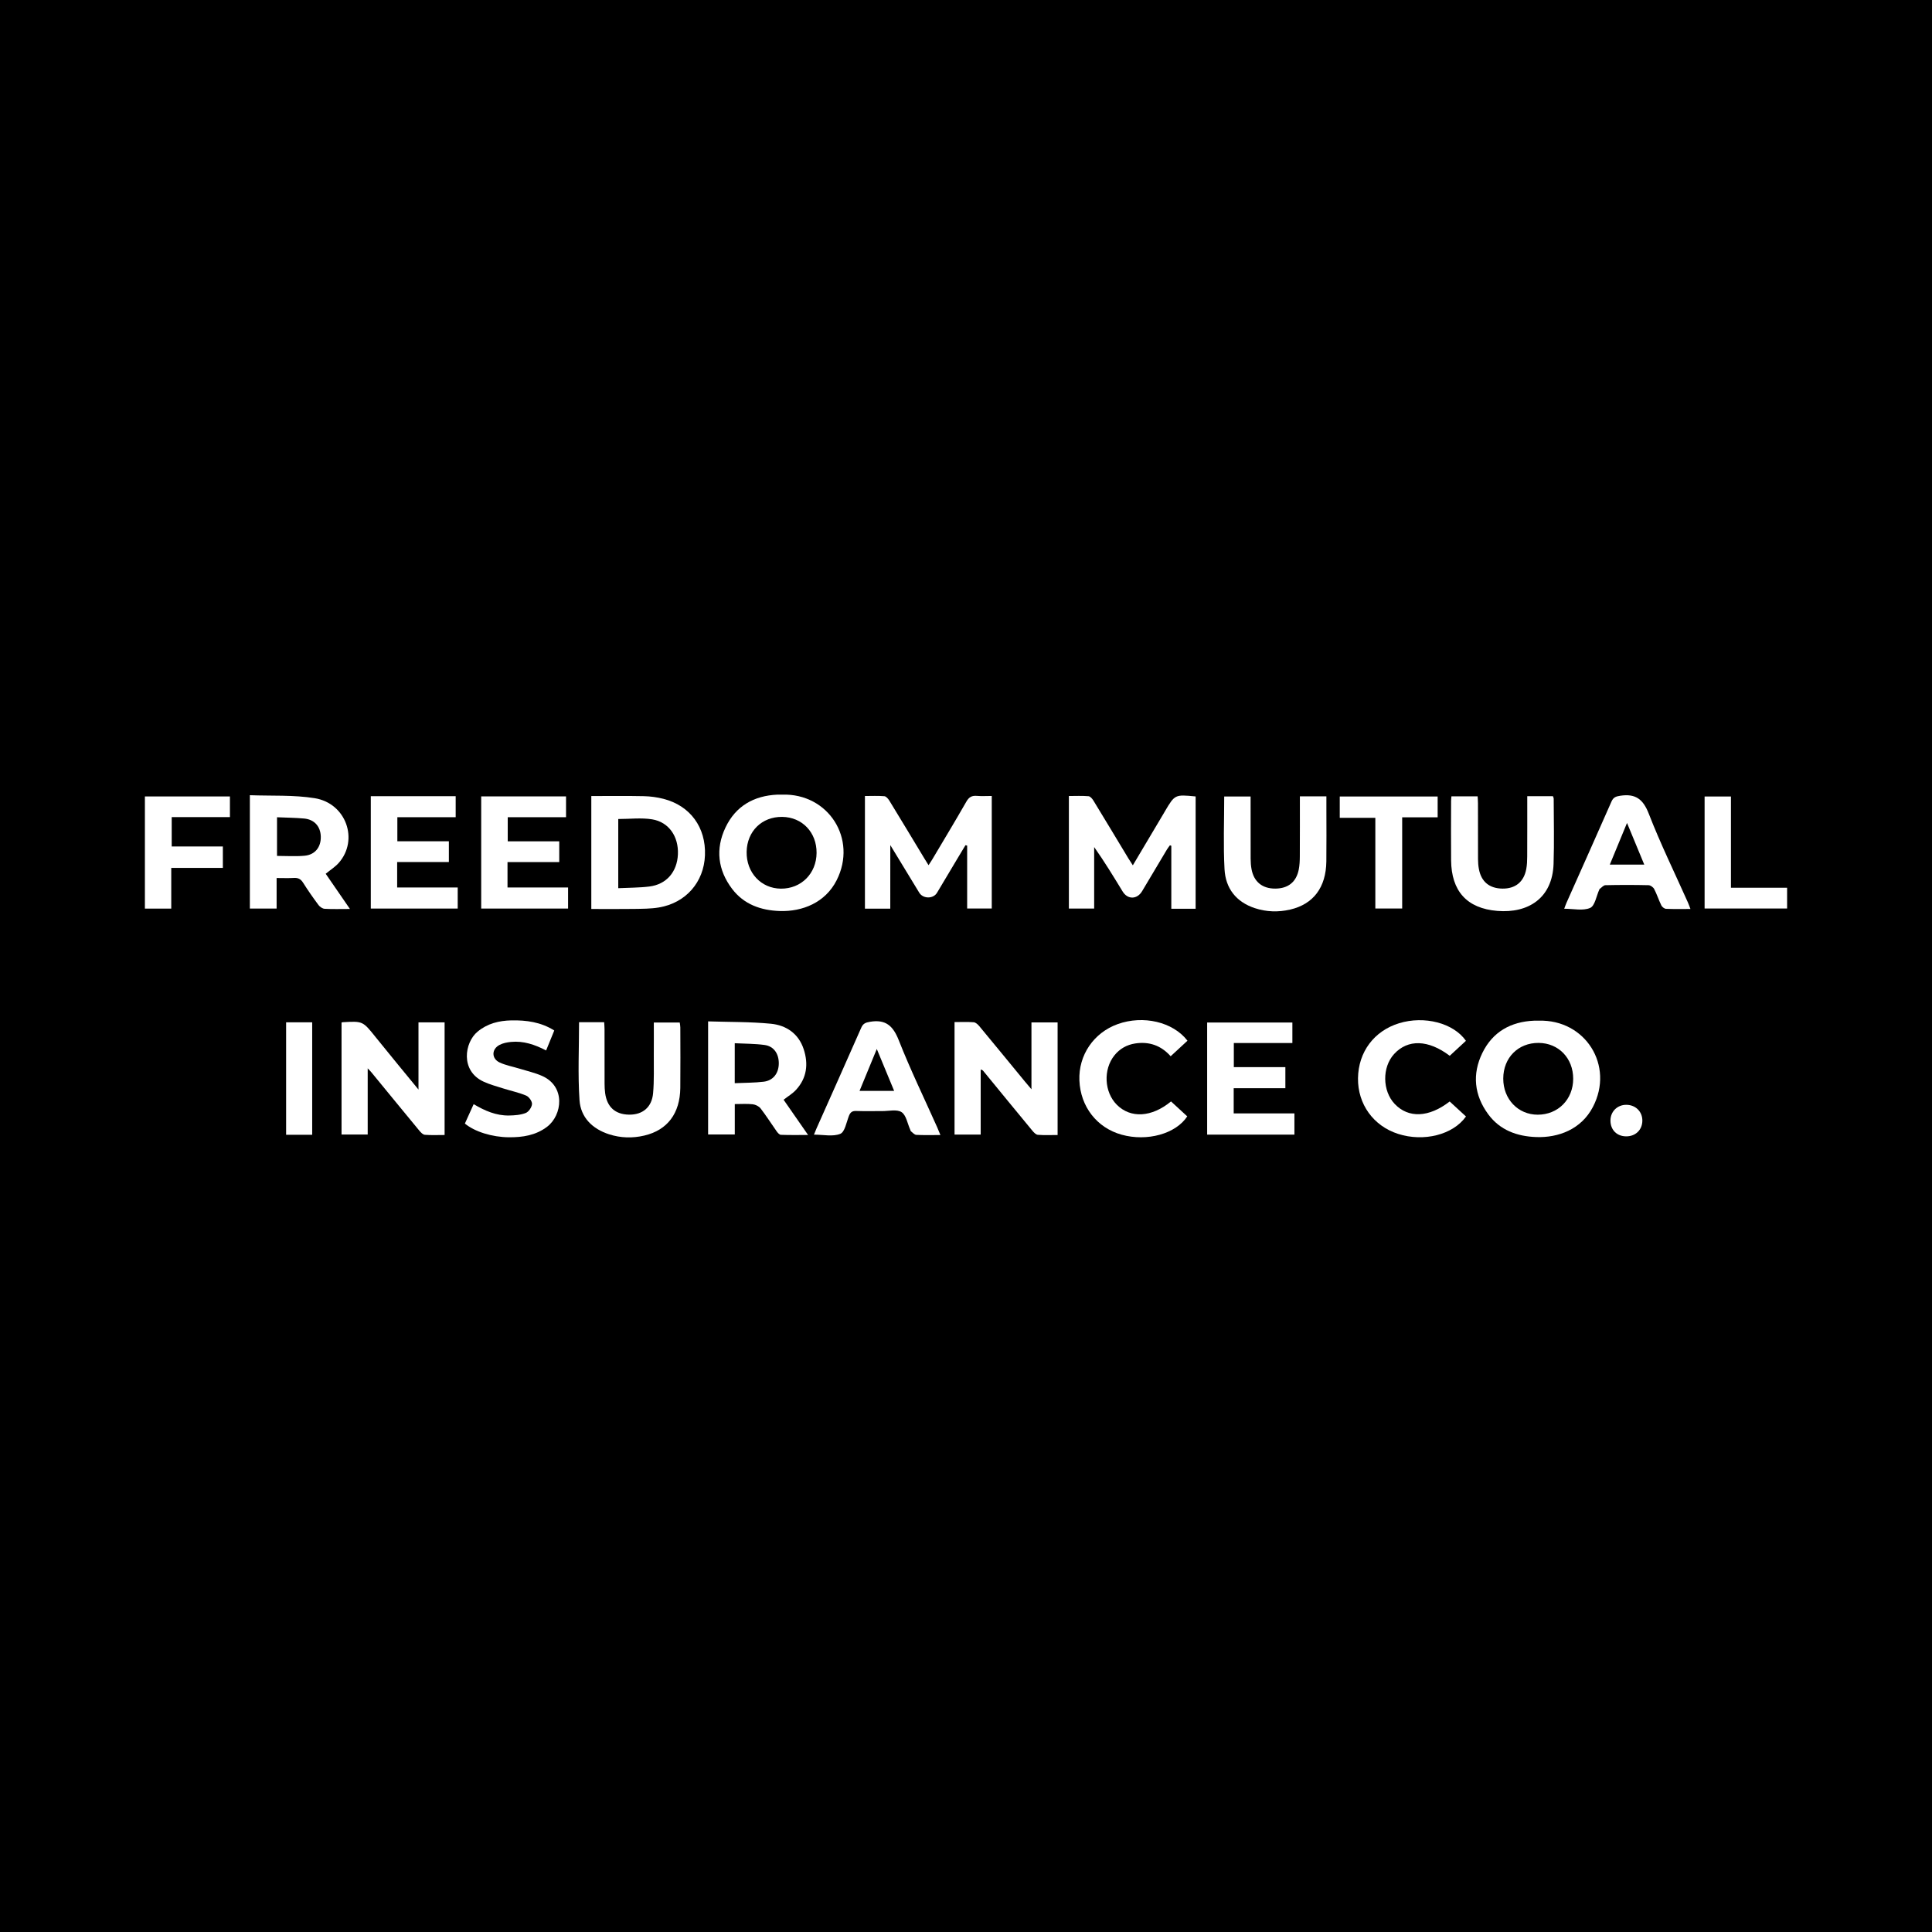 <?xml version="1.0" encoding="utf-8"?>
<!-- Generator: Adobe Illustrator 17.0.0, SVG Export Plug-In . SVG Version: 6.00 Build 0)  -->
<!DOCTYPE svg PUBLIC "-//W3C//DTD SVG 1.1//EN" "http://www.w3.org/Graphics/SVG/1.1/DTD/svg11.dtd">
<svg version="1.1" id="Layer_1" xmlns="http://www.w3.org/2000/svg" xmlns:xlink="http://www.w3.org/1999/xlink" x="0px" y="0px"
	 width="200px" height="200px" viewBox="0 0 200 200" enable-background="new 0 0 200 200" xml:space="preserve">
<rect width="200" height="200"/>
<g>
	<path fill="#FFFFFF" d="M123.771,94.077c-0.844,0-1.641,0-2.517,0c0-2.185,0-4.352,0-6.52c-0.048-0.018-0.095-0.035-0.143-0.053
		c-0.105,0.147-0.22,0.288-0.313,0.442c-0.858,1.436-1.71,2.875-2.568,4.31c-0.52,0.871-1.496,0.882-2.016,0.029
		c-0.939-1.541-1.878-3.082-2.946-4.597c0,2.107,0,4.214,0,6.364c-0.914,0-1.746,0-2.618,0c0-3.867,0-7.708,0-11.65
		c0.686,0,1.365-0.034,2.037,0.022c0.184,0.015,0.393,0.27,0.511,0.463c1.218,1.994,2.42,3.999,3.628,5.999
		c0.129,0.214,0.27,0.42,0.445,0.691c1.093-1.839,2.155-3.627,3.218-5.415c0.035-0.059,0.068-0.12,0.103-0.179
		c1.033-1.743,1.033-1.743,3.18-1.535C123.771,86.299,123.771,90.155,123.771,94.077z"/>
	<path fill="#FFFFFF" d="M92.161,94.066c-0.943,0-1.759,0-2.623,0c0-3.881,0-7.738,0-11.664c0.695,0,1.357-0.034,2.012,0.022
		c0.185,0.016,0.396,0.265,0.514,0.457c1.221,1.994,2.425,3.998,3.634,5.999c0.118,0.195,0.24,0.387,0.424,0.683
		c0.155-0.238,0.277-0.412,0.385-0.594c1.182-1.991,2.379-3.973,3.529-5.982c0.268-0.468,0.567-0.643,1.087-0.598
		c0.495,0.043,0.996,0.009,1.544,0.009c0,3.913,0,7.756,0,11.648c-0.811,0-1.625,0-2.547,0c0-2.158,0-4.334,0-6.51
		c-0.058-0.014-0.117-0.027-0.175-0.041c-0.242,0.402-0.486,0.804-0.727,1.207c-0.74,1.24-1.476,2.483-2.22,3.72
		c-0.388,0.645-1.442,0.637-1.838-0.011c-0.967-1.584-1.929-3.171-2.997-4.927C92.161,89.772,92.161,91.878,92.161,94.066z"/>
	<path fill="#FFFFFF" d="M35.357,105.847c0.083-0.018,0.106-0.026,0.128-0.028c2.087-0.121,2.073-0.11,3.413,1.561
		c1.417,1.766,2.864,3.507,4.423,5.412c0-2.432,0-4.681,0-6.955c0.945,0,1.805,0,2.704,0c0,3.88,0,7.724,0,11.658
		c-0.688,0-1.37,0.033-2.046-0.02c-0.2-0.016-0.416-0.243-0.565-0.423c-1.666-2.014-3.321-4.039-4.98-6.06
		c-0.084-0.103-0.182-0.195-0.37-0.396c0,2.348,0,4.575,0,6.852c-0.935,0-1.795,0-2.708,0
		C35.357,113.604,35.357,109.744,35.357,105.847z"/>
	<path fill="#FFFFFF" d="M106.776,112.762c0-1.308,0-2.428,0-3.548c0-1.117,0-2.235,0-3.376c0.948,0,1.807,0,2.707,0
		c0,3.88,0,7.723,0,11.658c-0.688,0-1.37,0.033-2.046-0.02c-0.2-0.016-0.416-0.245-0.565-0.425
		c-1.681-2.032-3.351-4.072-5.022-6.112c-0.071-0.086-0.126-0.186-0.329-0.22c0,2.227,0,4.454,0,6.73c-0.936,0-1.795,0-2.707,0
		c0-3.848,0-7.708,0-11.644c0.671,0,1.331-0.032,1.985,0.019c0.203,0.016,0.429,0.225,0.577,0.402
		c1.582,1.905,3.15,3.822,4.723,5.735C106.283,112.185,106.474,112.406,106.776,112.762z"/>
	<path fill="#FFFFFF" d="M61.212,94.097c0-3.929,0-7.769,0-11.691c1.83,0,3.633-0.025,5.434,0.013
		c0.68,0.014,1.373,0.108,2.032,0.276c2.777,0.71,4.412,2.959,4.3,5.846c-0.107,2.778-1.977,4.932-4.768,5.399
		c-0.851,0.142-1.73,0.137-2.598,0.151C64.171,94.114,62.729,94.097,61.212,94.097z M64.002,91.945
		c1.13-0.056,2.186-0.044,3.224-0.174c1.767-0.221,2.868-1.511,2.951-3.323c0.083-1.837-0.925-3.345-2.664-3.629
		c-1.127-0.184-2.309-0.035-3.511-0.035C64.002,87.08,64.002,89.447,64.002,91.945z"/>
	<path fill="#FFFFFF" d="M36.226,94.097c-0.971,0-1.796,0.028-2.617-0.018c-0.222-0.012-0.496-0.199-0.636-0.387
		c-0.56-0.753-1.099-1.524-1.6-2.318c-0.24-0.381-0.518-0.517-0.956-0.491c-0.566,0.035-1.135,0.008-1.782,0.008
		c0,1.085,0,2.103,0,3.163c-0.961,0-1.842,0-2.77,0c0-3.864,0-7.72,0-11.735c2.261,0.087,4.527-0.043,6.715,0.31
		c3.258,0.526,4.584,4.328,2.482,6.702c-0.357,0.404-0.834,0.701-1.346,1.121C34.502,91.595,35.324,92.787,36.226,94.097z
		 M28.677,84.602c0,1.426,0,2.736,0,4.001c0.992,0,1.932,0.069,2.858-0.018c1.089-0.102,1.702-0.901,1.673-1.983
		c-0.027-1.048-0.665-1.772-1.728-1.868C30.572,84.651,29.657,84.645,28.677,84.602z"/>
	<path fill="#FFFFFF" d="M80.964,82.259c4.806-0.146,7.812,4.592,5.643,8.868c-1.169,2.305-3.53,3.259-5.888,3.181
		c-1.955-0.065-3.716-0.686-4.934-2.295c-1.477-1.952-1.735-4.132-0.686-6.345c1.056-2.227,2.94-3.299,5.384-3.408
		C80.643,82.253,80.804,82.259,80.964,82.259z M80.971,84.564c-2.099-0.024-3.637,1.484-3.679,3.608
		c-0.042,2.157,1.492,3.808,3.552,3.821c2.096,0.014,3.673-1.567,3.688-3.699C84.548,86.165,83.043,84.588,80.971,84.564z"/>
	<path fill="#FFFFFF" d="M159.301,105.66c4.813-0.14,7.839,4.641,5.592,8.94c-1.211,2.317-3.577,3.189-5.862,3.108
		c-1.979-0.07-3.754-0.707-4.97-2.359c-1.453-1.974-1.679-4.158-0.605-6.355c1.069-2.185,2.947-3.234,5.364-3.334
		C158.98,105.654,159.141,105.66,159.301,105.66z M159.278,107.962c-2.123-0.014-3.659,1.537-3.662,3.696
		c-0.003,2.126,1.535,3.736,3.568,3.735c2.106-0.001,3.669-1.583,3.672-3.715C162.858,109.544,161.347,107.975,159.278,107.962z"/>
	<path fill="#FFFFFF" d="M73.303,105.733c2.212,0.071,4.369,0.036,6.503,0.244c1.586,0.155,2.86,1.02,3.39,2.63
		c0.505,1.536,0.334,3.002-0.809,4.231c-0.35,0.377-0.812,0.649-1.27,1.006c0.81,1.166,1.628,2.343,2.536,3.649
		c-1.02,0-1.921,0.018-2.819-0.017c-0.153-0.006-0.33-0.214-0.439-0.368c-0.557-0.784-1.07-1.602-1.657-2.363
		c-0.175-0.226-0.529-0.4-0.819-0.432c-0.587-0.066-1.188-0.02-1.854-0.02c0,1.051,0,2.071,0,3.147c-0.948,0-1.826,0-2.762,0
		C73.303,113.599,73.303,109.744,73.303,105.733z M76.06,112.131c1.046-0.048,2.028-0.037,2.995-0.153
		c0.981-0.118,1.549-0.862,1.565-1.863c0.016-1.024-0.507-1.805-1.467-1.938c-1.006-0.139-2.032-0.126-3.092-0.182
		C76.06,109.409,76.06,110.702,76.06,112.131z"/>
	<path fill="#FFFFFF" d="M127.725,107.972c0,0.89,0,1.66,0,2.496c1.777,0,3.528,0,5.336,0c0,0.738,0,1.412,0,2.181
		c-1.77,0-3.54,0-5.349,0c0,0.908,0,1.723,0,2.61c2.081,0,4.154,0,6.286,0c0,0.765,0,1.459,0,2.196c-3.021,0-6.01,0-9.033,0
		c0-3.873,0-7.713,0-11.604c2.953,0,5.869,0,8.822,0c0,0.701,0,1.378,0,2.121C131.765,107.972,129.782,107.972,127.725,107.972z"/>
	<path fill="#FFFFFF" d="M38.385,82.42c2.96,0,5.847,0,8.787,0c0,0.716,0,1.413,0,2.175c-2.026,0-4.011,0-6.038,0
		c0,0.853,0,1.642,0,2.493c1.781,0,3.534,0,5.333,0c0,0.739,0,1.415,0,2.151c-1.787,0-3.543,0-5.353,0c0,0.893,0,1.727,0,2.632
		c2.06,0,4.135,0,6.268,0c0,0.759,0,1.451,0,2.184c-2.999,0-5.971,0-8.996,0C38.385,90.203,38.385,86.344,38.385,82.42z"/>
	<path fill="#FFFFFF" d="M57.893,87.092c0,0.741,0,1.416,0,2.15c-1.791,0-3.548,0-5.356,0c0,0.891,0,1.726,0,2.63
		c2.062,0,4.136,0,6.27,0c0,0.759,0,1.45,0,2.184c-2.996,0-5.968,0-8.994,0c0-3.851,0-7.71,0-11.612c2.925,0,5.827,0,8.783,0
		c0,0.693,0,1.389,0,2.152c-2.025,0-4.01,0-6.036,0c0,0.854,0,1.642,0,2.496C54.343,87.092,56.096,87.092,57.893,87.092z"/>
	<path fill="#FFFFFF" d="M134.563,82.437c0.937,0,1.796,0,2.745,0c0,0.495,0,0.968,0,1.442c0,1.765,0.018,3.531-0.005,5.296
		c-0.035,2.688-1.338,4.427-3.748,4.984c-1.224,0.283-2.459,0.248-3.66-0.149c-1.935-0.639-3.025-2.054-3.132-4.022
		c-0.135-2.488-0.033-4.99-0.033-7.537c0.871,0,1.75,0,2.732,0c0,0.244,0,0.486,0,0.728c0,1.903-0.005,3.806,0.004,5.709
		c0.002,0.365,0.026,0.735,0.093,1.093c0.245,1.312,1.126,2.017,2.47,2.006c1.322-0.011,2.165-0.682,2.419-1.978
		c0.087-0.446,0.107-0.91,0.109-1.366C134.569,86.587,134.563,84.53,134.563,82.437z"/>
	<path fill="#FFFFFF" d="M158.101,82.423c0.948,0,1.791,0,2.659,0c0.03,0.096,0.078,0.179,0.078,0.262
		c0.003,2.247,0.063,4.496-0.013,6.74c-0.12,3.552-2.62,5.134-5.822,4.872c-3.169-0.26-4.756-2.063-4.786-5.243
		c-0.019-2.04-0.004-4.081-0.001-6.121c0-0.154,0.021-0.309,0.035-0.496c0.902,0,1.765,0,2.713,0
		c0.012,0.236,0.033,0.476,0.034,0.716c0.003,1.926-0.002,3.852,0.006,5.778c0.001,0.342,0.027,0.689,0.089,1.024
		c0.245,1.326,1.091,2.019,2.448,2.033c1.33,0.013,2.207-0.693,2.456-2.02c0.08-0.424,0.096-0.865,0.098-1.299
		C158.106,86.61,158.101,84.551,158.101,82.423z"/>
	<path fill="#FFFFFF" d="M59.944,105.819c0.825,0,1.67,0,2.6,0c0.013,0.252,0.037,0.492,0.037,0.732
		c0.003,1.88-0.001,3.759,0.004,5.639c0.001,0.32,0.016,0.642,0.058,0.959c0.19,1.451,1.048,2.22,2.479,2.239
		c1.398,0.018,2.356-0.759,2.486-2.218c0.118-1.32,0.062-2.656,0.073-3.984c0.009-1.096,0.002-2.193,0.002-3.337
		c0.915,0,1.772,0,2.683,0c0.02,0.163,0.06,0.336,0.06,0.509c0.004,2.086,0.021,4.172-0.002,6.258
		c-0.03,2.646-1.331,4.37-3.718,4.935c-1.225,0.29-2.456,0.257-3.659-0.131c-1.728-0.557-2.935-1.752-3.056-3.53
		C59.81,111.231,59.944,108.55,59.944,105.819z"/>
	<path fill="#FFFFFF" d="M161.928,94.072c0.089-0.235,0.15-0.425,0.231-0.607c1.555-3.494,3.12-6.984,4.659-10.485
		c0.193-0.44,0.446-0.534,0.907-0.604c1.565-0.239,2.363,0.332,2.955,1.857c1.209,3.113,2.683,6.122,4.046,9.175
		c0.091,0.203,0.163,0.415,0.27,0.689c-0.891,0-1.712,0.02-2.531-0.016c-0.17-0.008-0.402-0.189-0.482-0.351
		c-0.272-0.554-0.459-1.151-0.743-1.698c-0.098-0.189-0.383-0.393-0.587-0.397c-1.489-0.034-2.979-0.034-4.468,0
		c-0.202,0.005-0.399,0.258-0.597,0.398c-0.016,0.012-0.021,0.04-0.03,0.061c-0.304,0.659-0.452,1.679-0.948,1.894
		C163.865,94.311,162.875,94.072,161.928,94.072z M168.428,85.191c-0.627,1.517-1.195,2.893-1.782,4.315c1.225,0,2.364,0,3.568,0
		C169.623,88.08,169.059,86.717,168.428,85.191z"/>
	<path fill="#FFFFFF" d="M97.351,117.498c-0.899,0-1.701,0.024-2.499-0.017c-0.189-0.01-0.372-0.231-0.547-0.369
		c-0.048-0.037-0.057-0.123-0.085-0.185c-0.282-0.622-0.409-1.483-0.891-1.799c-0.487-0.319-1.327-0.103-2.013-0.109
		c-0.895-0.007-1.79,0.022-2.683-0.011c-0.417-0.016-0.608,0.137-0.754,0.513c-0.256,0.658-0.42,1.66-0.894,1.853
		c-0.763,0.312-1.747,0.084-2.724,0.084c0.094-0.23,0.172-0.435,0.261-0.636c1.547-3.477,3.103-6.949,4.634-10.433
		c0.193-0.438,0.444-0.534,0.905-0.613c1.628-0.277,2.391,0.416,2.983,1.919c1.201,3.047,2.635,6.002,3.972,8.995
		C97.116,116.917,97.206,117.149,97.351,117.498z M88.981,112.926c1.226,0,2.36,0,3.58,0c-0.587-1.417-1.155-2.788-1.795-4.335
		C90.125,110.145,89.565,111.507,88.981,112.926z"/>
	<path fill="#FFFFFF" d="M57.377,106.676c-0.283,0.694-0.549,1.346-0.843,2.066c-1.169-0.607-2.355-1.011-3.645-0.881
		c-0.401,0.04-0.827,0.123-1.178,0.308c-0.841,0.443-0.841,1.425,0.02,1.823c0.635,0.293,1.347,0.42,2.023,0.628
		c0.785,0.242,1.598,0.423,2.346,0.751c2.483,1.086,2.109,4.071,0.54,5.267c-1.18,0.9-2.542,1.102-3.961,1.092
		c-1.737-0.012-3.559-0.584-4.554-1.421c0.291-0.643,0.589-1.3,0.909-2.008c1.162,0.695,2.339,1.196,3.654,1.176
		c0.584-0.009,1.203-0.053,1.736-0.262c0.305-0.12,0.627-0.59,0.649-0.922c0.019-0.286-0.31-0.751-0.598-0.874
		c-0.75-0.32-1.565-0.486-2.347-0.734c-0.696-0.22-1.41-0.41-2.069-0.714c-2.437-1.123-1.967-4.06-0.623-5.173
		c1.024-0.848,2.219-1.142,3.511-1.168C54.498,105.602,55.993,105.803,57.377,106.676z"/>
	<path fill="#FFFFFF" d="M121.225,114.02c0.58,0.534,1.132,1.042,1.679,1.546c-1.183,1.813-4.16,2.63-6.797,1.896
		c-2.556-0.711-4.259-2.9-4.368-5.614c-0.105-2.615,1.476-4.941,3.967-5.834c2.634-0.944,5.721-0.235,7.221,1.721
		c-0.555,0.513-1.118,1.033-1.74,1.608c-1.002-1.129-2.244-1.542-3.669-1.324c-0.861,0.132-1.6,0.541-2.155,1.235
		c-1.172,1.465-1.057,3.798,0.251,5.11C117.036,115.79,119.214,115.677,121.225,114.02z"/>
	<path fill="#FFFFFF" d="M150.07,114.025c0.559,0.514,1.126,1.035,1.688,1.552c-1.345,1.899-4.369,2.657-7.031,1.802
		c-2.557-0.821-4.184-3.083-4.147-5.765c0.037-2.717,1.666-4.895,4.254-5.689c2.612-0.802,5.635-0.028,6.918,1.821
		c-0.556,0.515-1.12,1.037-1.676,1.55c-2.227-1.682-4.34-1.735-5.759-0.183c-1.251,1.368-1.223,3.808,0.059,5.165
		C145.793,115.777,147.922,115.697,150.07,114.025z"/>
	<path fill="#FFFFFF" d="M17.775,84.585c0,1.083,0,2.039,0,3.044c1.764,0,3.496,0,5.295,0c0,0.738,0,1.429,0,2.214
		c-1.757,0-3.509,0-5.342,0c0,1.451,0,2.813,0,4.213c-0.944,0-1.807,0-2.728,0c0-3.847,0-7.703,0-11.607c2.938,0,5.853,0,8.802,0
		c0,0.704,0,1.381,0,2.136C21.785,84.585,19.806,84.585,17.775,84.585z"/>
	<path fill="#FFFFFF" d="M148.825,82.454c0,0.711,0,1.39,0,2.154c-1.203,0-2.403,0-3.672,0c0,3.185,0,6.286,0,9.438
		c-0.946,0-1.823,0-2.779,0c0-3.113,0-6.215,0-9.383c-1.259,0-2.441,0-3.683,0c0-0.761,0-1.457,0-2.209
		C142.024,82.454,145.378,82.454,148.825,82.454z"/>
	<path fill="#FFFFFF" d="M179.187,91.9c1.995,0,3.885,0,5.813,0c0,0.749,0,1.426,0,2.15c-2.836,0-5.662,0-8.54,0
		c0-3.857,0-7.697,0-11.595c0.868,0,1.744,0,2.727,0C179.187,85.582,179.187,88.706,179.187,91.9z"/>
	<path fill="#FFFFFF" d="M32.318,117.473c-0.919,0-1.787,0-2.699,0c0-3.889,0-7.752,0-11.644c0.909,0,1.775,0,2.699,0
		C32.318,109.694,32.318,113.552,32.318,117.473z"/>
	<path fill="#FFFFFF" d="M168.344,117.635c-0.969-0.003-1.632-0.67-1.63-1.641c0.002-0.935,0.719-1.637,1.661-1.624
		c0.956,0.013,1.654,0.718,1.641,1.655C170.003,116.969,169.307,117.639,168.344,117.635z"/>
</g>
</svg>
